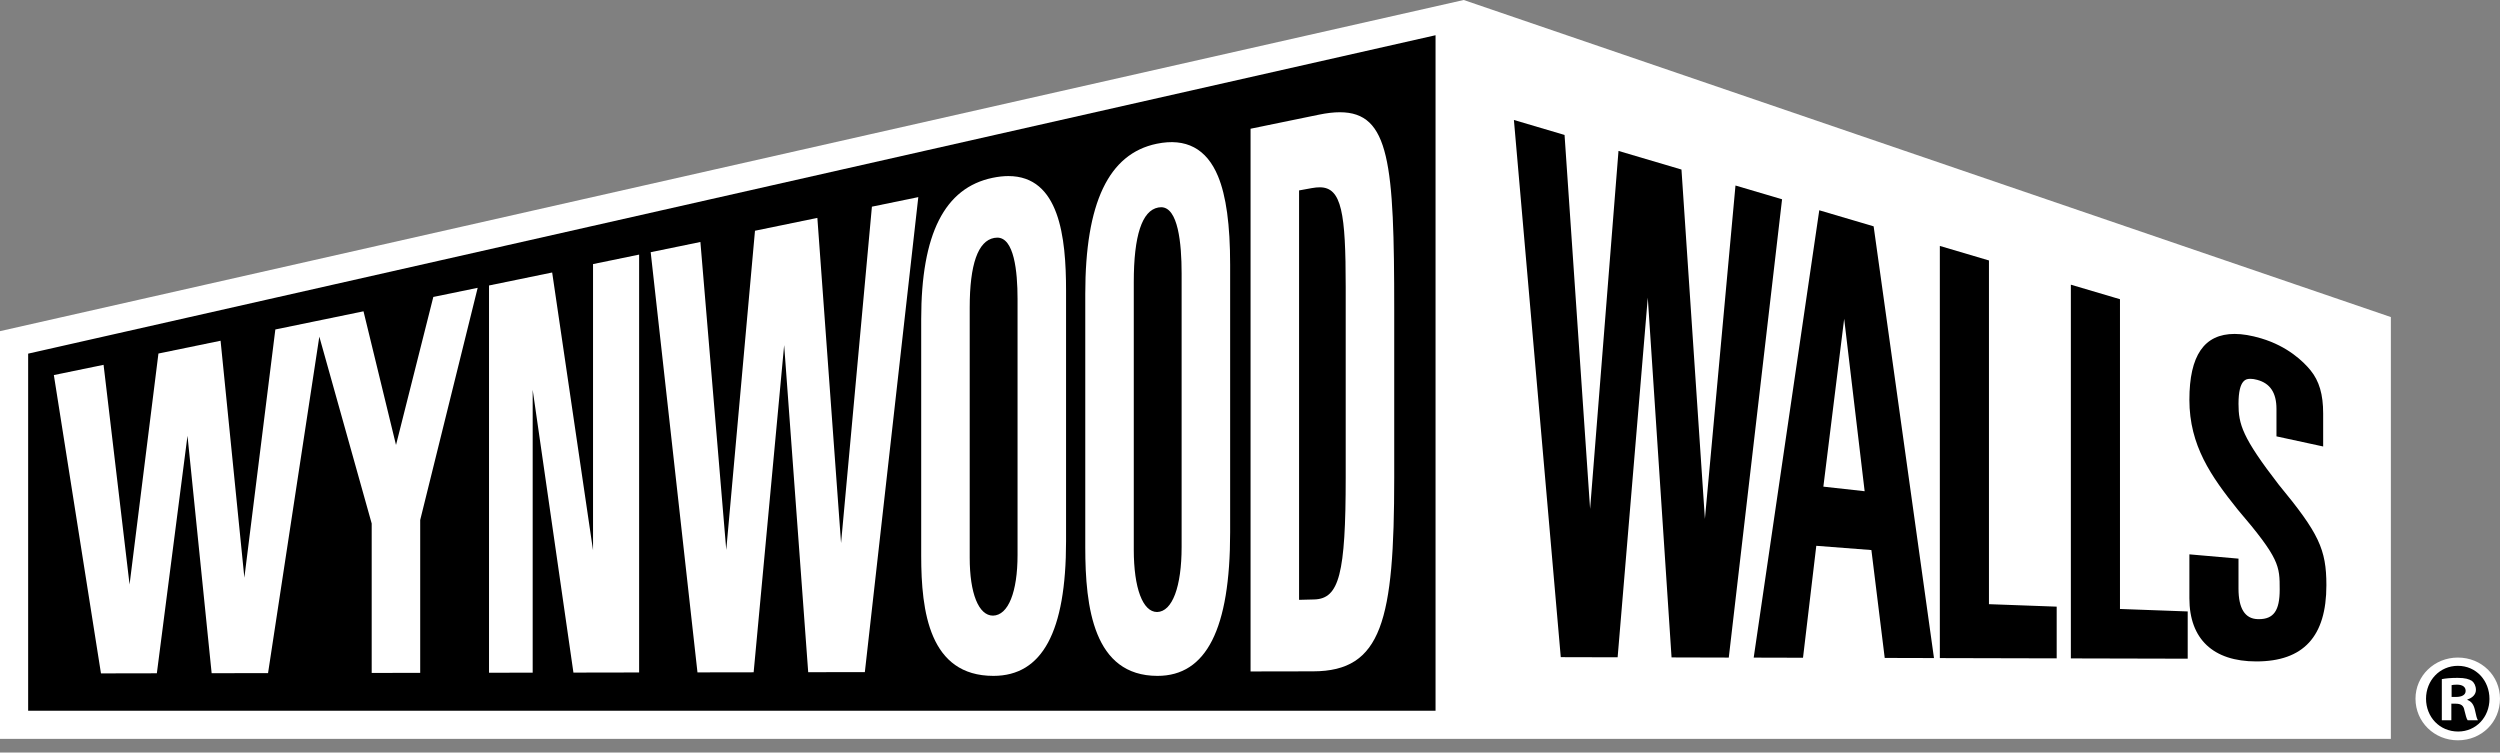<?xml version="1.0" encoding="UTF-8"?> <svg xmlns="http://www.w3.org/2000/svg" width="196" height="59" viewBox="0 0 196 59" fill="none"><rect x="0" y="0" width="196" height="59" fill="#808080" stroke="none"/><path d="M192.688 57.537C194.201 57.537 195.428 56.31 195.428 54.797C195.428 53.283 194.201 52.056 192.688 52.056C191.174 52.056 189.947 53.283 189.947 54.797C189.947 56.31 191.174 57.537 192.688 57.537Z" fill="black"></path><path d="M114.248 1.293L184.788 26.18V55.719H114.248V1.293Z" fill="black"></path><path d="M1.054 56.413V27.213L114.248 1.293V56.413H1.054Z" fill="black"></path><path d="M12.297 52.786L14.7 34.166L16.593 52.779L21.015 52.772L25.035 26.392L29.141 41.043V52.758L32.944 52.752V40.768L37.45 22.565L33.972 23.281L31.047 34.886L28.499 24.407L24.698 25.19L21.587 25.831L19.158 45.293L17.293 26.714L12.421 27.717L10.158 45.824L8.12 28.602L4.222 29.405L7.916 52.794L12.297 52.786Z" fill="white"></path><path d="M41.762 30.558L44.957 52.731L50.107 52.722V19.96L46.494 20.704V43.141L43.29 21.363L38.339 22.382V52.743L41.762 52.736V30.558Z" fill="white"></path><path d="M59.086 52.708L61.478 27.056L63.363 52.7L67.804 52.693L71.995 15.454L68.358 16.203L65.939 42.578L64.081 17.083L59.191 18.09L56.939 43.112L54.911 18.971L51.014 19.773L54.682 52.715L59.086 52.708Z" fill="white"></path><path d="M77.884 52.989C81.716 52.989 83.579 49.537 83.579 42.435V22.78C83.579 18.601 83.065 13.804 79.057 13.804C78.673 13.804 78.256 13.85 77.819 13.941C74.052 14.723 72.222 18.346 72.222 25.02V43.571C72.222 47.956 72.865 52.989 77.884 52.989ZM76.025 24.12C76.025 20.729 76.67 18.89 77.943 18.653C78.027 18.638 78.108 18.63 78.186 18.63C79.5 18.63 79.776 21.243 79.776 23.435V43.507C79.776 46.416 79.049 48.24 77.852 48.266C76.725 48.266 76.025 46.524 76.025 43.721V24.12Z" fill="white"></path><path d="M90.749 52.989C94.58 52.989 96.443 49.311 96.443 41.745V20.761C96.443 17.625 96.131 15.351 95.49 13.809C94.592 11.65 92.98 10.797 90.683 11.271C86.916 12.053 85.085 15.903 85.085 23.042V42.919C85.086 47.608 85.729 52.989 90.749 52.989ZM88.888 22.114C88.888 18.471 89.534 16.505 90.807 16.268C90.885 16.253 90.959 16.246 91.031 16.246C92.361 16.246 92.639 19.063 92.639 21.427V42.877C92.639 46 91.912 47.956 90.718 47.982C89.59 47.982 88.888 46.108 88.888 43.092V22.114Z" fill="white"></path><path d="M109.307 37.448V24.306C109.307 12.819 108.958 8.8 105.042 8.8C104.561 8.8 104.02 8.863 103.39 8.993L98.044 10.093V52.642L102.949 52.633C108.347 52.623 109.307 48.646 109.307 37.448ZM101.847 14.929L102.848 14.747C103.076 14.706 103.285 14.685 103.47 14.685C105.196 14.685 105.503 16.73 105.503 22.492V37.429C105.503 44.98 104.996 46.947 103.034 46.997L101.847 47.027V14.929H101.847Z" fill="white"></path><path d="M142.952 38.153L146.188 38.512L144.583 24.992L142.952 38.153Z" fill="white"></path><path d="M114.754 0L0 25.962V57.927H114.754H187.443V24.858L114.754 0ZM112.547 55.719H2.207V27.726L112.547 2.762V55.719ZM131.05 51.542L129.186 23.335L126.822 51.532L122.364 51.521L118.69 9.406L122.661 10.58L122.677 10.82L124.664 39.898L126.89 11.832L131.827 13.292L133.665 40.681L136.062 14.544L139.714 15.624L135.536 51.554L131.05 51.542ZM147.762 51.582L146.717 43.124L142.397 42.791L141.356 51.567L137.49 51.557L142.631 16.485L146.893 17.745L151.624 51.592L147.762 51.582ZM161.244 51.616L152.083 51.594V19.281L155.934 20.42V47.367L161.244 47.561V51.616H161.244ZM171.516 51.641L162.355 51.619V22.319L166.206 23.458V47.743L171.516 47.937V51.641ZM176.892 51.856C173.51 51.856 171.648 50.099 171.648 46.907V43.461L175.498 43.797V46.143C175.498 47.702 176.003 48.508 176.997 48.54L177.095 48.542C178.255 48.542 178.728 47.871 178.728 46.228C178.728 44.361 178.728 43.798 175.429 39.939C173.357 37.354 171.648 34.93 171.648 31.345C171.648 27.869 172.808 26.18 175.193 26.18C175.8 26.18 176.5 26.297 177.275 26.528C179.371 27.153 180.597 28.361 181.141 29.026C181.829 29.873 182.136 30.919 182.136 32.42V35.004L178.475 34.211V32.057C178.475 30.795 177.98 30.05 176.961 29.779C176.766 29.726 176.592 29.7 176.443 29.7C176.136 29.7 175.499 29.7 175.499 31.658C175.499 33.26 175.784 34.282 178.651 37.995C181.794 41.803 182.389 43.059 182.389 45.884C182.389 49.903 180.591 51.856 176.892 51.856Z" fill="white"></path><path d="M196 54.777C196 56.605 194.565 58.04 192.697 58.04C190.849 58.04 189.375 56.605 189.375 54.777C189.375 52.988 190.849 51.553 192.697 51.553C194.565 51.553 196 52.988 196 54.777ZM190.201 54.777C190.201 56.211 191.262 57.352 192.717 57.352C194.133 57.352 195.174 56.212 195.174 54.796C195.174 53.361 194.133 52.201 192.697 52.201C191.262 52.202 190.201 53.361 190.201 54.777ZM192.186 56.467H191.439V53.243C191.734 53.184 192.147 53.145 192.678 53.145C193.288 53.145 193.563 53.243 193.798 53.381C193.975 53.518 194.113 53.774 194.113 54.089C194.113 54.442 193.837 54.718 193.445 54.836V54.875C193.759 54.993 193.936 55.229 194.034 55.661C194.133 56.153 194.192 56.349 194.27 56.467H193.464C193.366 56.349 193.307 56.055 193.208 55.681C193.149 55.327 192.953 55.17 192.54 55.17H192.186V56.467ZM192.206 54.639H192.56C192.973 54.639 193.307 54.502 193.307 54.167C193.307 53.873 193.091 53.676 192.619 53.676C192.422 53.676 192.285 53.696 192.206 53.715V54.639Z" fill="white"></path></svg> 